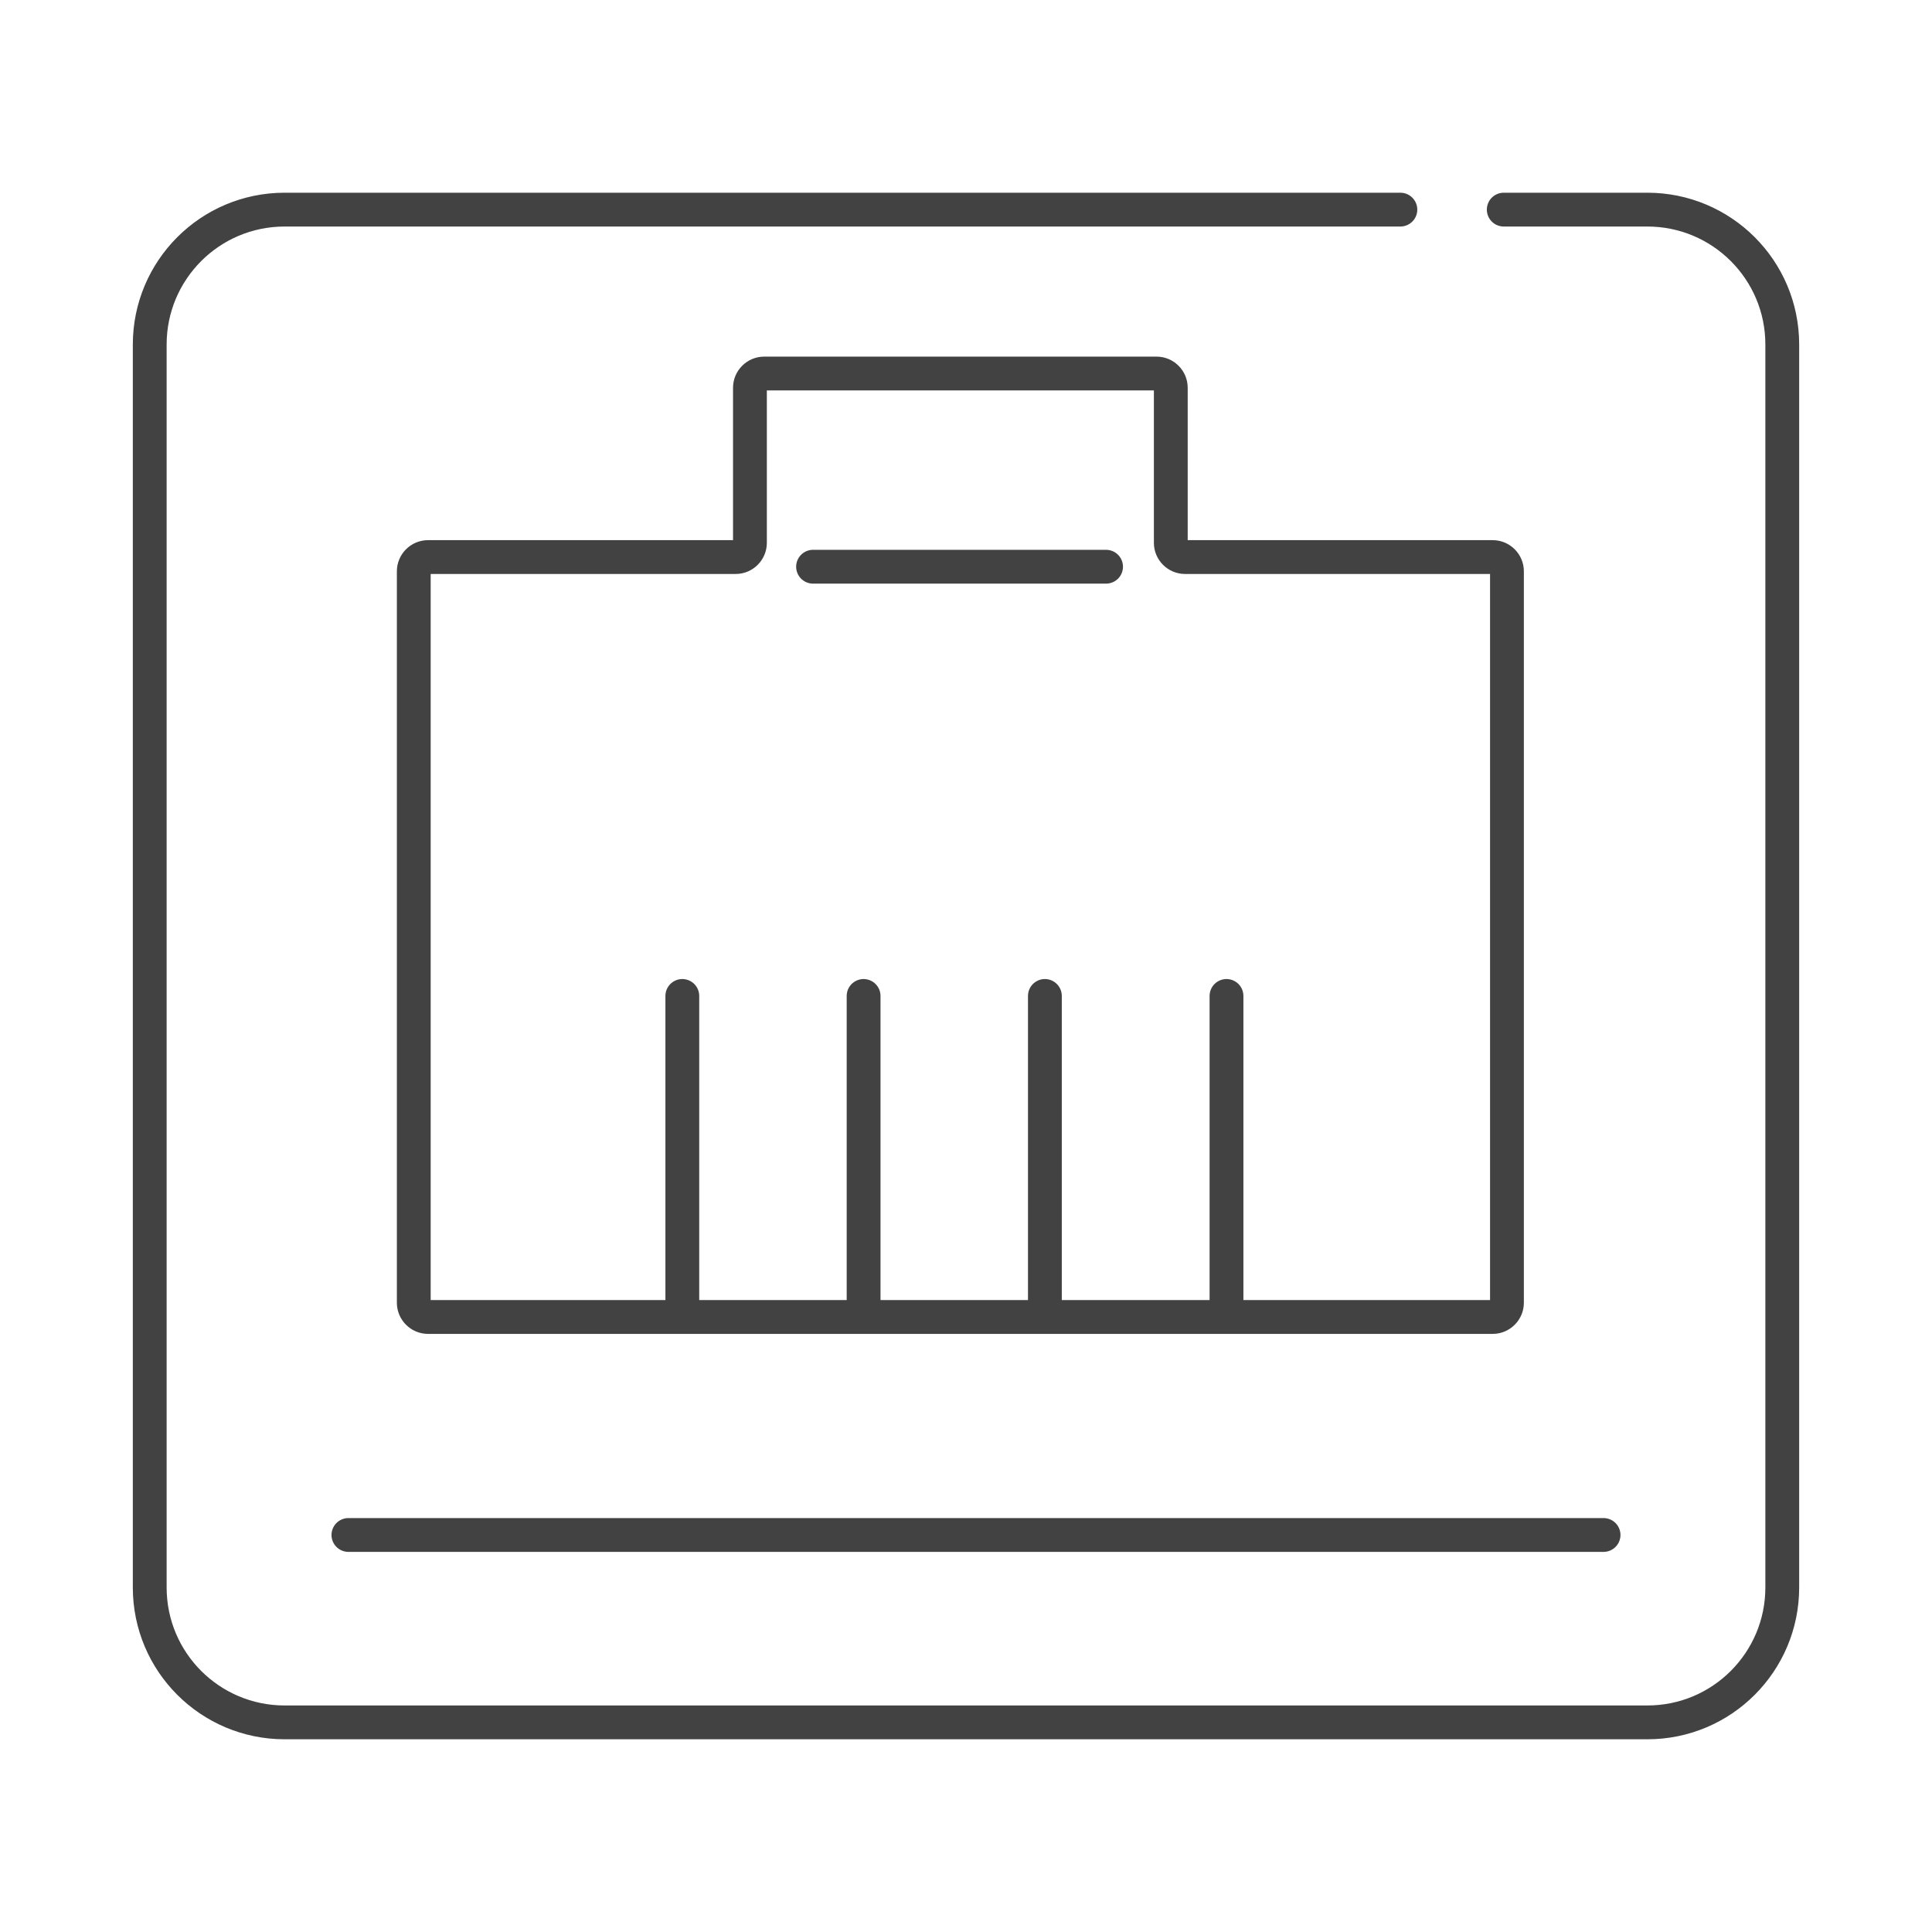 <?xml version="1.0" encoding="UTF-8"?>
<svg id="layout_1" data-name="layout 1" xmlns="http://www.w3.org/2000/svg" viewBox="0 0 60 60">
  <defs>
    <style>
      .cls-1 {
        fill: none;
        stroke: #424242;
        stroke-linecap: round;
        stroke-linejoin: round;
        stroke-width: 1.05px;
      }
    </style>
  </defs>
  <g>
    <path class="cls-1" d="m46.7,6.51h4.46c2.31,0,4.19,1.87,4.19,4.19v38.6c0,2.31-1.87,4.19-4.19,4.19H8.84c-2.31,0-4.19-1.87-4.19-4.19V10.7c0-2.31,1.87-4.19,4.19-4.19h34.65"/>
    <path class="cls-1" d="m13.28,40.9h33.08c.24,0,.44-.2.44-.44v-22.72c0-.24-.2-.44-.44-.44h-9.56c-.24,0-.44-.2-.44-.44v-4.82c0-.24-.2-.44-.44-.44h-12.19c-.24,0-.44.2-.44.44v4.82c0,.24-.2.44-.44.44h-9.56c-.24,0-.44.2-.44.44v22.72c0,.24.2.44.44.44Z"/>
    <line class="cls-1" x1="38.09" y1="30.93" x2="38.09" y2="40.9"/>
    <line class="cls-1" x1="32.45" y1="30.93" x2="32.45" y2="40.9"/>
    <line class="cls-1" x1="26.82" y1="30.93" x2="26.82" y2="40.9"/>
    <line class="cls-1" x1="21.19" y1="30.93" x2="21.19" y2="40.9"/>
    <line class="cls-1" x1="10.82" y1="47.67" x2="49.8" y2="47.67"/>
  </g>
  <line class="cls-1" x1="25.25" y1="17.6" x2="34.35" y2="17.6"/>
</svg>